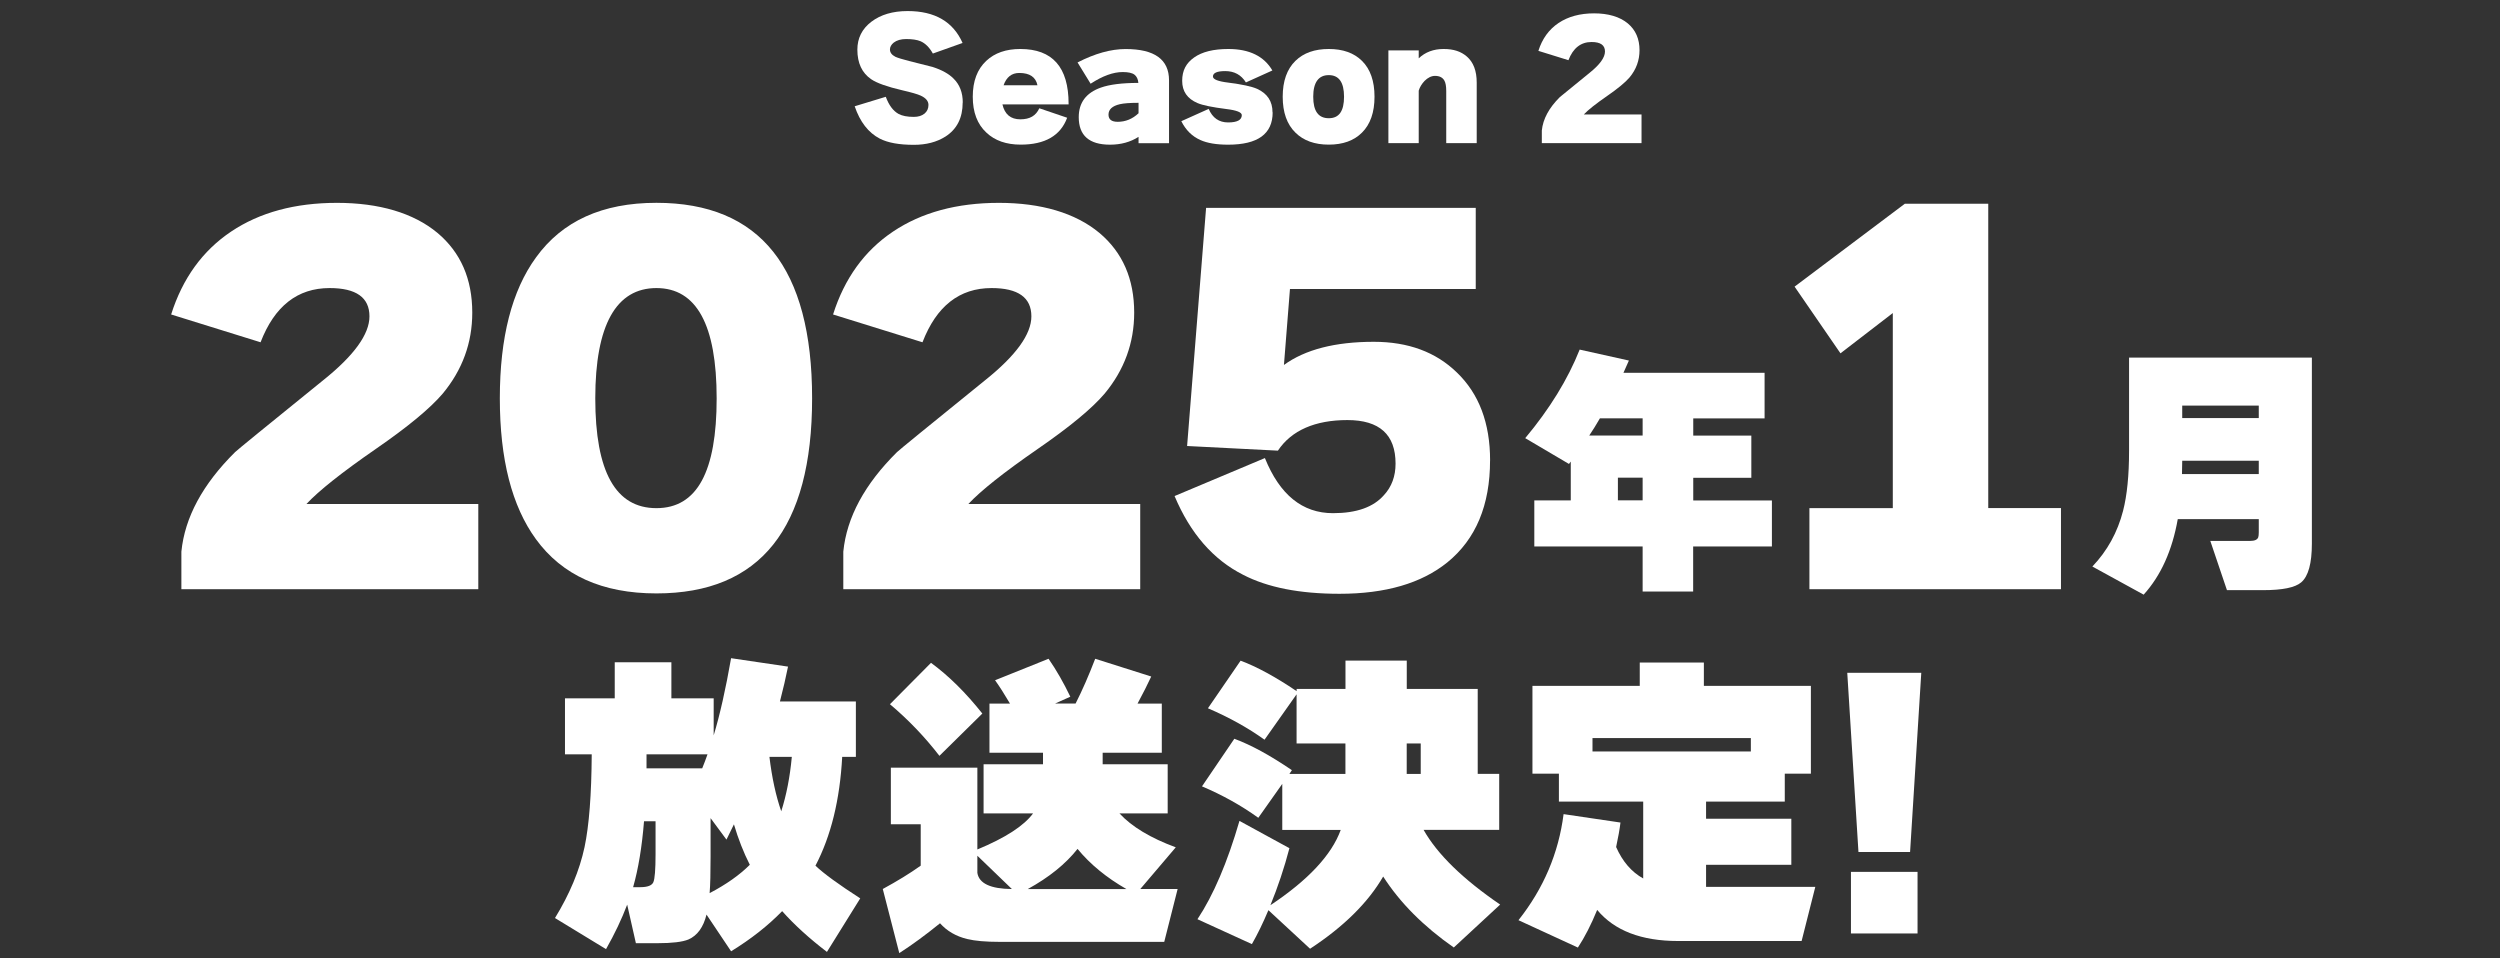 <?xml version="1.0" encoding="UTF-8"?>
<svg id="_レイヤー_2" data-name="レイヤー 2" xmlns="http://www.w3.org/2000/svg" viewBox="0 0 522.53 200.32">
  <rect x="0" y="0" width="522.53" height="200.32" fill="#333333" stroke="none"/>
  <defs>
    <style>
      .cls-1 {
        fill: none;
      }

      .cls-1, .cls-2 {
        stroke-width: 0px;
      }

      .cls-2 {
        fill: #fff;
      }
    </style>
  </defs>
  <g id="_トップ" data-name="トップ">
    <g id="onair_04">
      <rect class="cls-1" y="2.67" width="522.53" height="30.44"/>
      <g>
        <path class="cls-2" d="m201.21,21.43c0,3.21-1.2,5.58-3.61,7.12-1.82,1.15-4.02,1.72-6.6,1.72-3.06,0-5.43-.43-7.12-1.3-2.38-1.24-4.13-3.49-5.24-6.76l6.5-1.98c.65,1.76,1.54,2.95,2.67,3.58.76.41,1.82.62,3.19.62.93,0,1.67-.23,2.23-.68.55-.46.83-1.06.83-1.82,0-.8-.54-1.45-1.63-1.95-.65-.3-1.93-.67-3.84-1.11-3.17-.74-5.33-1.51-6.5-2.31-1.93-1.32-2.89-3.38-2.89-6.18,0-2.41.98-4.35,2.93-5.84,1.95-1.48,4.48-2.23,7.58-2.23,5.68,0,9.51,2.22,11.48,6.67l-6.21,2.21c-.71-1.28-1.57-2.13-2.57-2.57-.72-.3-1.71-.46-2.99-.46-1.11,0-1.98.25-2.63.75-.52.43-.78.91-.78,1.43,0,.63.38,1.14,1.14,1.53.48.22,1.43.51,2.86.88,3.14.78,4.78,1.19,4.91,1.24,1.95.63,3.41,1.44,4.39,2.44,1.28,1.26,1.92,2.93,1.92,5.01Z"/>
        <path class="cls-2" d="m223.34,21.82h-13.82c.48,2.08,1.72,3.12,3.74,3.12s3.27-.77,3.97-2.31l5.82,1.98c-1.39,3.75-4.63,5.62-9.72,5.62-2.99,0-5.38-.83-7.15-2.5-1.91-1.76-2.86-4.26-2.86-7.51s.94-5.75,2.83-7.51c1.76-1.65,4.13-2.47,7.12-2.47,6.72,0,10.08,3.82,10.08,11.44v.13Zm-13.59-4h7.09c-.35-1.71-1.62-2.57-3.8-2.57-1.58,0-2.68.86-3.28,2.57Z"/>
        <path class="cls-2" d="m237.96,28.61c-1.69,1.08-3.67,1.63-5.95,1.63-4.36,0-6.54-1.92-6.54-5.75,0-3.03,1.54-5.09,4.62-6.18,1.82-.65,4.43-.98,7.84-.98-.06-.78-.34-1.35-.81-1.72-.48-.37-1.3-.55-2.47-.55-1.97,0-4.21.81-6.7,2.44l-2.73-4.45c3.62-1.86,6.97-2.8,10.05-2.8,6.05,0,9.07,2.18,9.07,6.54v13.14h-6.37v-1.3Zm0-7.12c-1.78,0-3.08.1-3.9.29-1.58.37-2.37,1.09-2.37,2.18,0,1,.64,1.5,1.92,1.5,1.65,0,3.1-.6,4.36-1.79v-2.18Z"/>
        <path class="cls-2" d="m266,23.48c0,4.51-3.1,6.76-9.3,6.76-2.43,0-4.37-.32-5.82-.98-1.71-.76-3.04-2.07-3.97-3.93l5.72-2.57c.8,1.89,2.16,2.83,4.06,2.83s2.86-.51,2.86-1.53c0-.58-1.07-1.01-3.22-1.27-2.93-.37-4.93-.78-6.02-1.24-2.15-.91-3.22-2.46-3.22-4.65s.83-3.71,2.5-4.89c1.67-1.18,4.05-1.77,7.15-1.77,4.38,0,7.45,1.5,9.2,4.49l-5.53,2.5c-.98-1.58-2.42-2.37-4.32-2.37-1.71,0-2.57.38-2.57,1.14,0,.59,1.07,1.01,3.22,1.27,2.88.37,4.89.8,6.01,1.3,2.15.98,3.22,2.61,3.22,4.91Z"/>
        <path class="cls-2" d="m287.29,20.22c0,3.27-.88,5.78-2.63,7.51-1.67,1.67-3.98,2.5-6.93,2.5s-5.27-.83-6.96-2.5c-1.78-1.73-2.67-4.24-2.67-7.51s.89-5.78,2.67-7.51c1.69-1.65,4.01-2.47,6.96-2.47s5.26.82,6.93,2.47c1.76,1.73,2.63,4.24,2.63,7.51Zm-6.37,0c0-3.01-1.06-4.52-3.19-4.52s-3.25,1.51-3.25,4.52,1.08,4.49,3.25,4.49,3.19-1.5,3.19-4.49Z"/>
        <path class="cls-2" d="m308.65,29.91h-6.37v-10.89c0-1-.13-1.72-.39-2.18-.37-.65-1.02-.98-1.95-.98-.76,0-1.5.36-2.21,1.07-.58.63-.99,1.3-1.2,2.02v10.96h-6.34V10.53h6.34v1.66c1.37-1.3,3.1-1.95,5.2-1.95s3.63.52,4.84,1.56c1.39,1.19,2.08,3.01,2.08,5.46v12.65Z"/>
        <path class="cls-2" d="m343.1,29.91h-20.84v-2.63c.24-2.41,1.5-4.74,3.77-6.99.13-.13,2.19-1.81,6.18-5.04,2.17-1.73,3.25-3.23,3.25-4.49,0-1.32-.93-1.98-2.8-1.98-2.25,0-3.87,1.27-4.84,3.8l-6.28-1.95c.8-2.54,2.21-4.48,4.21-5.82,2-1.34,4.48-2.02,7.43-2.02s5.37.7,7.06,2.11c1.63,1.37,2.44,3.23,2.44,5.59,0,2.12-.69,4.02-2.08,5.69-.89,1.04-2.45,2.33-4.68,3.87-2.38,1.65-4.01,2.94-4.88,3.87h12.06v5.98Z"/>
      </g>
      <g>
        <path class="cls-2" d="m99.98,123.15h-62.07v-7.84c.71-7.17,4.45-14.1,11.23-20.82.39-.39,6.52-5.39,18.4-15.01,6.46-5.16,9.68-9.62,9.68-13.36,0-3.94-2.78-5.91-8.33-5.91-6.71,0-11.52,3.78-14.43,11.33l-18.69-5.81c2.39-7.55,6.57-13.33,12.54-17.33,5.97-4,13.35-6,22.13-6s15.98,2.1,21.01,6.29c4.84,4.07,7.26,9.62,7.26,16.66,0,6.33-2.07,11.98-6.2,16.95-2.65,3.1-7.3,6.94-13.94,11.52-7.1,4.91-11.94,8.75-14.52,11.52h35.92v17.82Z"/>
        <path class="cls-2" d="m169.74,83.26c0,27.18-10.85,40.77-32.54,40.77-11.3,0-19.69-3.78-25.18-11.33-5.04-6.91-7.55-16.72-7.55-29.44s2.52-22.53,7.55-29.44c5.49-7.62,13.88-11.43,25.18-11.43,21.69,0,32.54,13.62,32.54,40.86Zm-19.95,0c0-15.36-4.2-23.05-12.59-23.05s-12.78,7.68-12.78,23.05,4.26,22.95,12.78,22.95,12.59-7.65,12.59-22.95Z"/>
        <path class="cls-2" d="m238.33,123.15h-62.07v-7.84c.71-7.17,4.45-14.1,11.23-20.82.39-.39,6.52-5.39,18.4-15.01,6.46-5.16,9.68-9.62,9.68-13.36,0-3.94-2.78-5.91-8.33-5.91-6.71,0-11.52,3.78-14.43,11.33l-18.69-5.81c2.39-7.55,6.57-13.33,12.54-17.33,5.97-4,13.35-6,22.13-6s15.98,2.1,21.01,6.29c4.84,4.07,7.26,9.62,7.26,16.66,0,6.33-2.07,11.98-6.2,16.95-2.65,3.1-7.3,6.94-13.94,11.52-7.1,4.91-11.94,8.75-14.52,11.52h35.92v17.82Z"/>
        <path class="cls-2" d="m311.44,96.23c0,9.36-2.97,16.46-8.91,21.3-5.42,4.39-12.94,6.58-22.56,6.58-8.33,0-15.04-1.32-20.14-3.97-6.26-3.16-11.04-8.65-14.33-16.46l18.88-7.94c3.1,7.68,7.84,11.52,14.24,11.52,4.91,0,8.46-1.26,10.65-3.78,1.61-1.74,2.42-3.94,2.42-6.58,0-6.07-3.36-9.1-10.07-9.1s-11.68,2.13-14.52,6.39l-18.98-.97,3.97-49.77h56.36v16.95h-38.83l-1.26,15.88c4.45-3.23,10.71-4.84,18.79-4.84,7.17,0,12.94,2.13,17.33,6.39,4.65,4.45,6.97,10.59,6.97,18.4Z"/>
        <path class="cls-2" d="m370.33,114.22h-16.44v9.42h-10.56v-9.42h-22.64v-9.63h7.62v-8.11l-.38.49-9.14-5.39c5.12-6.13,8.91-12.3,11.38-18.51l10.29,2.29c-.11.29-.49,1.14-1.14,2.56h29.5v9.53h-14.91v3.59h12.14v8.82h-12.14v4.74h16.44v9.63Zm-38.16-23.19h11.16v-3.59h-8.93c-.8,1.38-1.54,2.58-2.23,3.59Zm11.16,13.55v-4.74h-5.17v4.74h5.17Z"/>
        <path class="cls-2" d="m430.77,123.15h-52.58v-16.95h17.43v-40.77l-10.94,8.42-9.59-13.94,23.05-17.33h17.43v63.62h15.2v16.95Z"/>
        <path class="cls-2" d="m472.11,108.5h-16.93c-1.16,6.57-3.54,11.83-7.13,15.79l-10.72-5.88c3.12-3.27,5.26-7.15,6.42-11.65.83-3.23,1.25-7.4,1.25-12.52v-19.49h38.21v38.86c0,4.14-.74,6.84-2.23,8.11-1.27,1.09-3.92,1.63-7.95,1.63h-7.57l-3.48-10.29h8.33c.94,0,1.5-.25,1.69-.76.07-.22.11-.56.11-1.03v-2.78Zm-16.06-9.42h16.06v-2.78h-16v.11c0,.51-.02,1.4-.05,2.67Zm16.06-11.7v-2.61h-16v2.61h16Z"/>
      </g>
      <g>
        <path class="cls-2" d="m176.03,158.18c-.48,8.97-2.34,16.56-5.59,22.76,1.73,1.65,4.85,3.92,9.36,6.83l-6.96,11.19c-3.69-2.82-6.81-5.66-9.36-8.52-2.95,3.03-6.5,5.83-10.67,8.39l-5.14-7.67c-.65,2.64-1.91,4.38-3.77,5.2-1.26.52-3.42.78-6.5.78h-4.49l-1.82-8.06c-1.13,2.99-2.6,6.09-4.42,9.3l-10.67-6.5c3.08-5.03,5.14-9.97,6.18-14.83.95-4.51,1.45-10.97,1.5-19.38h-5.59v-11.71h10.4v-7.54h11.84v7.54h8.84v7.74c1.3-4.29,2.51-9.67,3.64-16.13l11.9,1.76c-.43,2.17-1,4.6-1.69,7.28h15.87v11.58h-2.86Zm-41.42,13.46c-.43,5.38-1.19,9.97-2.28,13.79h1.5c1.52,0,2.43-.35,2.73-1.04.3-.69.46-2.64.46-5.85v-6.89h-2.41Zm12.16-11.05c.39-.95.76-1.93,1.11-2.93h-12.75v2.93h11.64Zm1.56,26.08c3.47-1.82,6.26-3.79,8.39-5.92-1.3-2.56-2.41-5.38-3.32-8.45-.35.69-.87,1.76-1.56,3.19l-3.32-4.49v8c0,3.43-.06,5.98-.2,7.67Zm14.96-17.1c1.08-3.38,1.82-7.17,2.21-11.38h-4.68c.52,4.34,1.34,8.13,2.47,11.38Z"/>
        <path class="cls-2" d="m196.48,192.97c-2.99,2.43-5.83,4.51-8.52,6.24l-3.45-13.4c3.03-1.65,5.68-3.27,7.93-4.88v-8.65h-6.24v-11.83h18.08v17.1c5.85-2.43,9.73-4.94,11.64-7.54h-10.34v-10.27h12.42v-2.41h-11.19v-10.27h4.29c-1.17-1.99-2.21-3.62-3.12-4.88l11.18-4.49c1.65,2.38,3.16,5.03,4.55,7.93l-3.19,1.43h4.29c1.39-2.73,2.75-5.85,4.1-9.36l11.71,3.71c-.74,1.6-1.69,3.49-2.86,5.66h5.07v10.27h-12.36v2.41h13.59v10.27h-10.08c2.56,2.77,6.48,5.14,11.77,7.09l-7.41,8.71h7.8l-2.8,11.05h-34.47c-2.86,0-5.09-.2-6.7-.59-2.34-.56-4.25-1.67-5.72-3.32Zm8.84-43.83l-8.97,8.84c-3.04-3.94-6.48-7.54-10.34-10.79l8.58-8.65c3.73,2.73,7.3,6.27,10.73,10.6Zm-1.04,29.72v3.58c.35,2.21,2.75,3.34,7.22,3.38l-7.22-6.96Zm10.54,6.96h20.61c-4.16-2.38-7.57-5.18-10.21-8.39-2.51,3.17-5.98,5.96-10.4,8.39Z"/>
        <path class="cls-2" d="m269.5,177.3c-1.08,4.12-2.41,8.09-3.97,11.9,7.89-5.25,12.79-10.49,14.7-15.74h-12.22v-9.62l-5.01,7.09c-3.55-2.56-7.48-4.75-11.77-6.57l6.76-9.95c3.51,1.3,7.52,3.49,12.03,6.57l-.52.78h11.71v-6.37h-10.21v-10.27l-6.7,9.49c-3.51-2.51-7.46-4.7-11.83-6.57l6.83-9.95c3.38,1.26,7.28,3.38,11.71,6.37v-.46h10.21v-5.92h12.81v5.92h14.83v17.75h4.49v11.71h-15.8c2.86,5.07,8.19,10.27,16,15.61l-9.69,8.97c-6.33-4.42-11.25-9.36-14.76-14.83-3.17,5.46-8.26,10.49-15.28,15.09l-8.71-8.06c-1.13,2.69-2.28,5.05-3.45,7.09l-11.38-5.2c3.34-5.03,6.26-11.88,8.78-20.55l10.47,5.72Zm24.52-21.91v6.37h2.93v-6.37h-2.93Z"/>
        <path class="cls-2" d="m338.7,171.9c-.17,1.43-.48,3.14-.91,5.14,1.34,3.04,3.23,5.22,5.66,6.57v-16.06h-17.62v-5.85h-5.53v-18.34h22.43v-4.88h13.4v4.88h22.37v18.34h-5.46v5.85h-16.45v3.58h17.82v9.62h-17.82v4.62h22.83l-2.86,11.31h-25.82c-7.67,0-13.31-2.17-16.91-6.5-1.26,3.08-2.6,5.7-4.03,7.87l-12.42-5.72c5.25-6.63,8.39-14.02,9.43-22.17l11.9,1.76Zm-5.85-14.83h33.1v-2.8h-33.1v2.8Z"/>
        <path class="cls-2" d="m401.57,140.62l-2.34,37.46h-10.79l-2.34-37.46h15.48Zm-.78,54.49h-13.92v-12.88h13.92v12.88Z"/>
      </g>
    </g>
  </g>
</svg>
